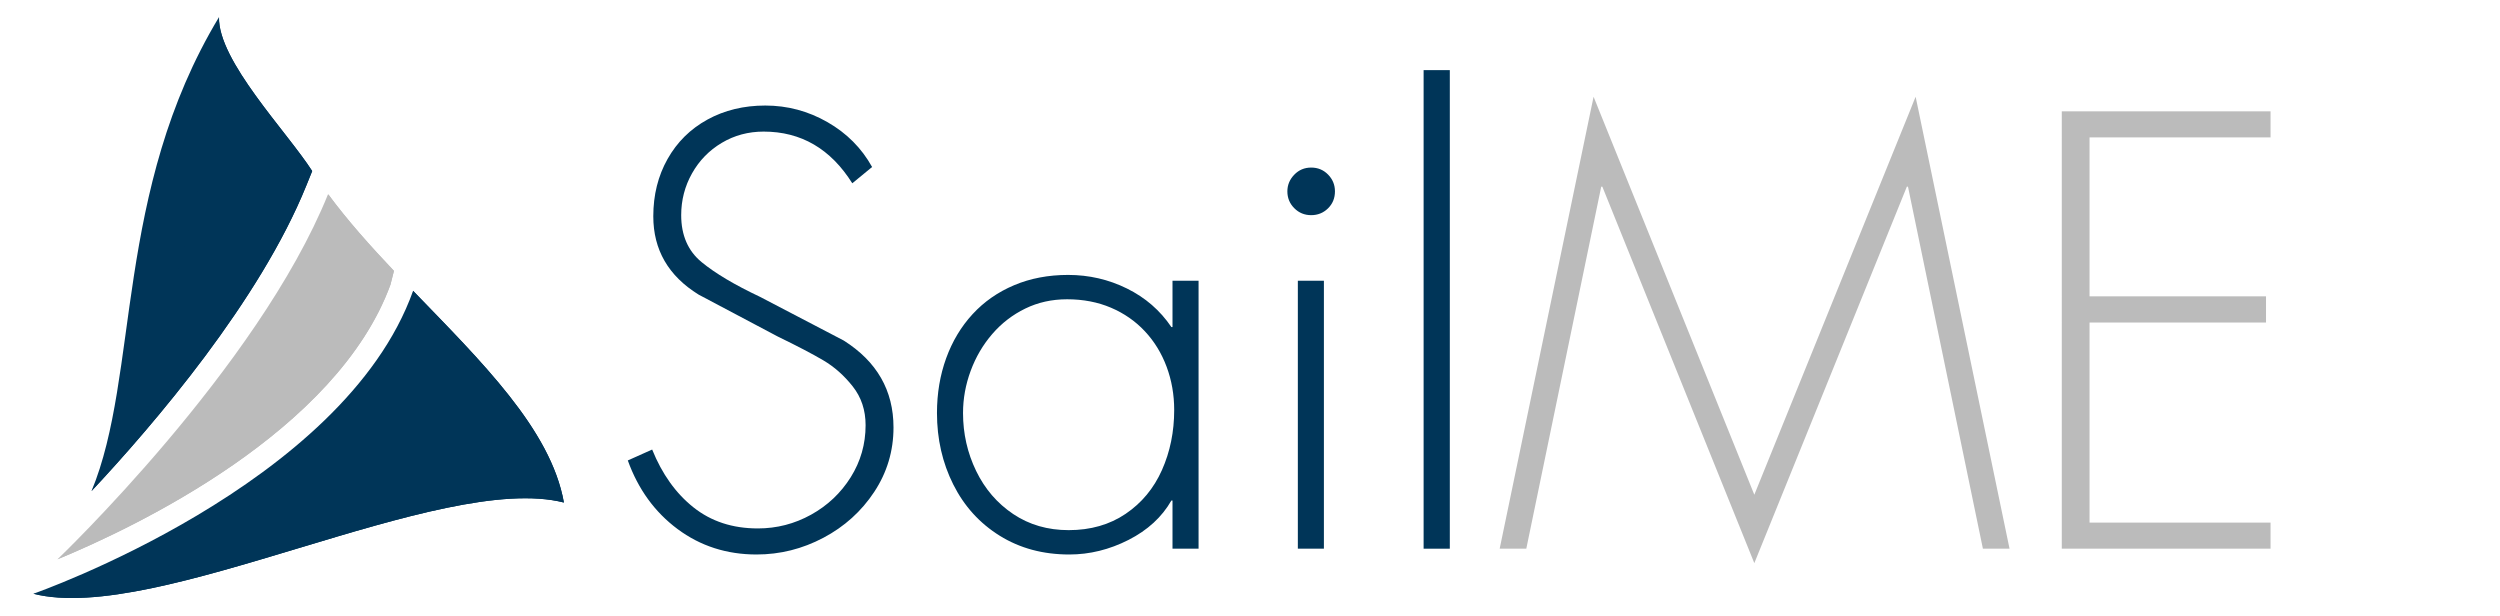 <?xml version="1.0" encoding="UTF-8"?>
<svg id="Ebene_3" data-name="Ebene 3" xmlns="http://www.w3.org/2000/svg" viewBox="0 0 730 180">
  <defs>
    <style>
      .cls-1 {
        fill: #bbb;
      }

      .cls-2 {
        fill: #003558;
      }
    </style>
  </defs>
  <g id="logo">
    <path class="cls-2" d="M63.95,5c-.351,12.716,19.949,33.581,27.21,44.948l-1.703,4.2c-13.555,33.565-44.321,69.563-62.734,89.245,14.072-33.881,6.51-87.428,37.226-138.392h0Z"/>
    <path class="cls-2" d="M120.624,84.929c19.849,20.565,40.214,40.398,44.037,61.813-36.057-9.2-118.857,35.831-154.915,26.631,0,0,90.545-31.515,110.878-88.444h-0Z"/>
    <path class="cls-1" d="M95.801,56.68c5.642,7.65,12.303,15.099,19.231,22.415l-1.018,4.016c-15.642,42.815-74.269,70.713-97.239,80.212,0,0,58.51-55.83,79.027-106.644h0Z"/>
    <path class="cls-2" d="M63.95,5c-.351,12.716,19.949,33.581,27.21,44.948l-1.703,4.2c-13.555,33.565-44.321,69.563-62.734,89.245,0,0,35.156-63.713,37.226-138.392h0Z"/>
    <path class="cls-2" d="M120.624,84.929c19.849,20.565,40.214,40.398,44.037,61.813-36.057-9.2-118.857,35.831-154.915,26.631,42.785-2.55,106.17-30.032,110.878-88.444h-0Z"/>
    <path class="cls-1" d="M95.9,56.814c5.626,7.616,12.237,15.016,19.131,22.282l-1.018,4.016c-15.642,42.815-74.269,70.713-97.239,80.212,59.529-35.131,75.07-82.812,79.126-106.511h0Z"/>
  </g>
  <g>
    <path class="cls-2" d="M254.655,48.764l-5.789,4.756c-6.314-10.063-14.944-15.095-25.889-15.095-4.466,0-8.54,1.096-12.221,3.288-3.68,2.192-6.575,5.163-8.685,8.911-2.109,3.75-3.163,7.817-3.163,12.201,0,5.872,1.985,10.442,5.955,13.709,3.97,3.267,9.663,6.652,17.08,10.153l24.401,12.737c9.703,6.121,14.557,14.585,14.557,25.392,0,6.865-1.876,13.137-5.624,18.817-3.75,5.68-8.699,10.146-14.847,13.399-6.148,3.253-12.654,4.88-19.519,4.88-8.713,0-16.398-2.474-23.056-7.423-6.659-4.949-11.504-11.628-14.537-20.037l7.113-3.185c2.895,7.17,6.92,12.8,12.076,16.894,5.155,4.094,11.414,6.142,18.776,6.142,5.542,0,10.725-1.337,15.55-4.012,4.824-2.674,8.685-6.321,11.58-10.938,2.895-4.618,4.342-9.685,4.342-15.198,0-4.384-1.255-8.16-3.763-11.331-2.509-3.171-5.35-5.693-8.52-7.568-3.171-1.874-7.651-4.219-13.441-7.03l-23.035-12.201c-8.823-5.458-13.234-13.081-13.234-22.869,0-6.23,1.392-11.814,4.177-16.748,2.784-4.935,6.664-8.767,11.642-11.497,4.976-2.729,10.608-4.094,16.894-4.094,6.452,0,12.496,1.613,18.134,4.838,5.638,3.227,9.987,7.596,13.047,13.11h0Z"/>
    <path class="cls-2" d="M349.981,81.972v78.245h-7.61v-14.061h-.33c-2.758,4.825-6.928,8.658-12.51,11.497-5.584,2.839-11.352,4.259-17.308,4.259-7.665,0-14.433-1.826-20.305-5.479-5.872-3.653-10.394-8.644-13.565-14.971-3.171-6.328-4.756-13.282-4.756-20.865,0-5.734.895-11.068,2.688-16.004,1.792-4.935,4.363-9.222,7.713-12.861,3.35-3.639,7.395-6.458,12.138-8.458,4.742-1.999,9.994-2.998,15.757-2.998,6.093,0,11.821,1.323,17.183,3.97,5.361,2.646,9.684,6.396,12.965,11.249h.33v-13.523h7.61ZM311.561,87.39c-4.412,0-8.471.903-12.179,2.709-3.709,1.806-6.921,4.28-9.636,7.423-2.716,3.143-4.819,6.728-6.307,10.752-1.49,4.027-2.234,8.134-2.234,12.324,0,6.011,1.276,11.649,3.825,16.915,2.55,5.266,6.163,9.464,10.836,12.593s10.07,4.694,16.19,4.694c6.396,0,11.937-1.585,16.625-4.756,4.686-3.171,8.222-7.43,10.608-12.779,2.384-5.349,3.577-11.194,3.577-17.536,0-4.466-.738-8.678-2.213-12.633-1.474-3.957-3.591-7.409-6.348-10.36-2.758-2.95-6.059-5.245-9.904-6.886-3.846-1.639-8.127-2.46-12.842-2.46h-0Z"/>
    <path class="cls-2" d="M382.858,48.929c1.957,0,3.605.683,4.942,2.048,1.337,1.364,2.006,2.998,2.006,4.9,0,1.986-.676,3.639-2.026,4.963-1.351,1.324-2.992,1.986-4.922,1.986s-3.571-.676-4.921-2.027c-1.351-1.351-2.027-2.992-2.027-4.922,0-1.846.669-3.466,2.006-4.859,1.337-1.392,2.984-2.088,4.942-2.088h0ZM386.58,81.972v78.245h-7.609v-78.245h7.609Z"/>
    <path class="cls-2" d="M423.345,20.476v139.741h-7.651V20.476h7.651Z"/>
    <path class="cls-1" d="M579.007,160.217l-21.876-105.704h-.331l-44.54,109.923-44.375-109.923h-.331l-21.876,105.705h-7.775l27.419-131.966,46.938,116.209,47.104-116.209,27.419,131.966h-7.775Z"/>
    <path class="cls-1" d="M663,40.121h-52.852v46.4h51.529v7.651h-51.529v58.436h52.852v7.609h-60.958V32.511h60.958v7.61Z"/>
  </g>
</svg>